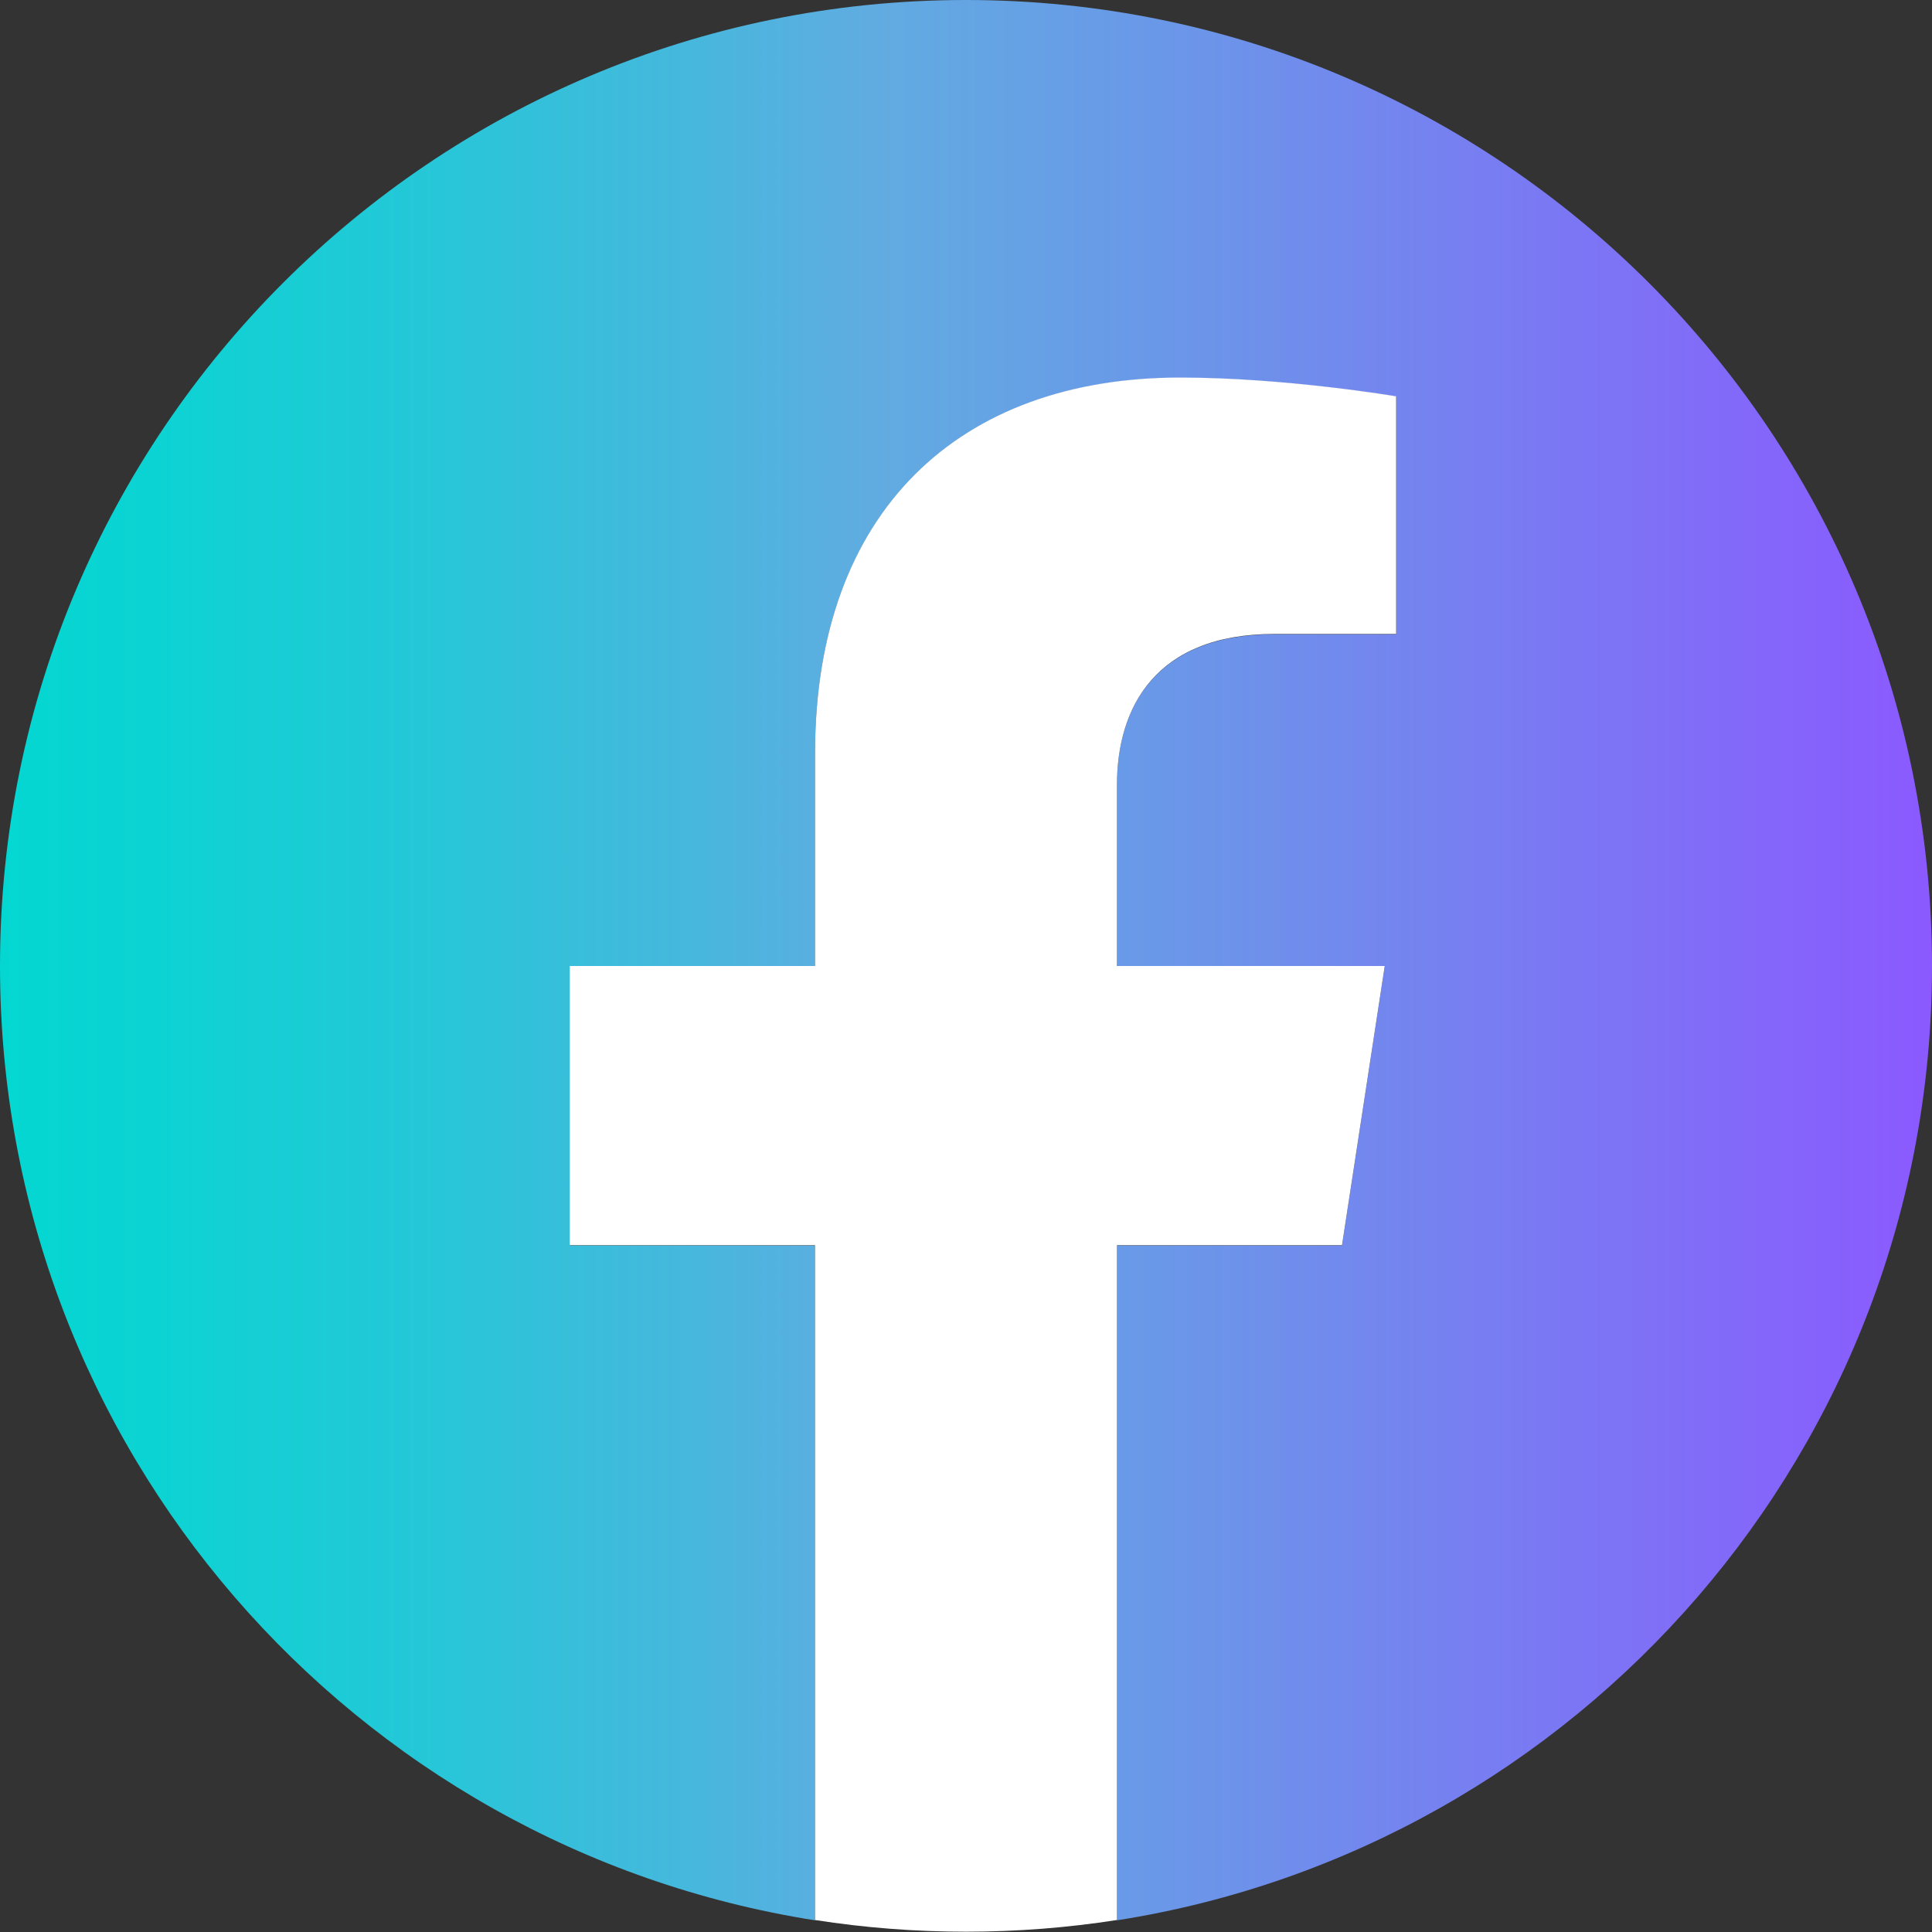 <?xml version="1.0" encoding="UTF-8"?>
<svg xmlns="http://www.w3.org/2000/svg" xmlns:xlink="http://www.w3.org/1999/xlink" id="Capa_2" viewBox="0 0 62.84 62.84">
  <rect x="0" y="0" width="62.84" height="62.84" fill="#333333" stroke="none"/>
  <defs>
    <linearGradient id="Nueva_muestra_de_degradado_3" x1="0" y1="31.23" x2="62.84" y2="31.23" gradientUnits="userSpaceOnUse">
      <stop offset="0" stop-color="#04d7d2"></stop>
      <stop offset=".08" stop-color="#0cd3d3"></stop>
      <stop offset=".21" stop-color="#23c8d7"></stop>
      <stop offset=".36" stop-color="#47b7dd"></stop>
      <stop offset=".45" stop-color="#60ace1"></stop>
      <stop offset=".64" stop-color="#6d92ea"></stop>
      <stop offset="1" stop-color="#8b59ff"></stop>
    </linearGradient>
  </defs>
  <g id="Capa_1-2">
    <path d="m62.84,31.42C62.84,14.07,48.77,0,31.42,0S0,14.07,0,31.42c0,15.68,11.49,28.68,26.51,31.04v-21.95h-7.98v-9.08h7.98v-6.92c0-7.87,4.69-12.22,11.87-12.22,3.44,0,7.03.61,7.03.61v7.73h-3.96c-3.9,0-5.12,2.42-5.12,4.91v5.89h8.71l-1.39,9.08h-7.32v21.95c15.02-2.36,26.51-15.35,26.51-31.04Z" style="fill:url(#Nueva_muestra_de_degradado_3); stroke-width:0px;"></path>
    <path d="m43.65,40.5l1.39-9.08h-8.71v-5.89c0-2.48,1.22-4.91,5.12-4.91h3.96v-7.73s-3.6-.61-7.03-.61c-7.18,0-11.87,4.35-11.87,12.22v6.92h-7.98v9.08h7.98v21.95c1.6.25,3.24.38,4.91.38s3.31-.13,4.91-.38v-21.95h7.32Z" style="fill:#fff; stroke-width:0px;"></path>
  </g>
</svg>
